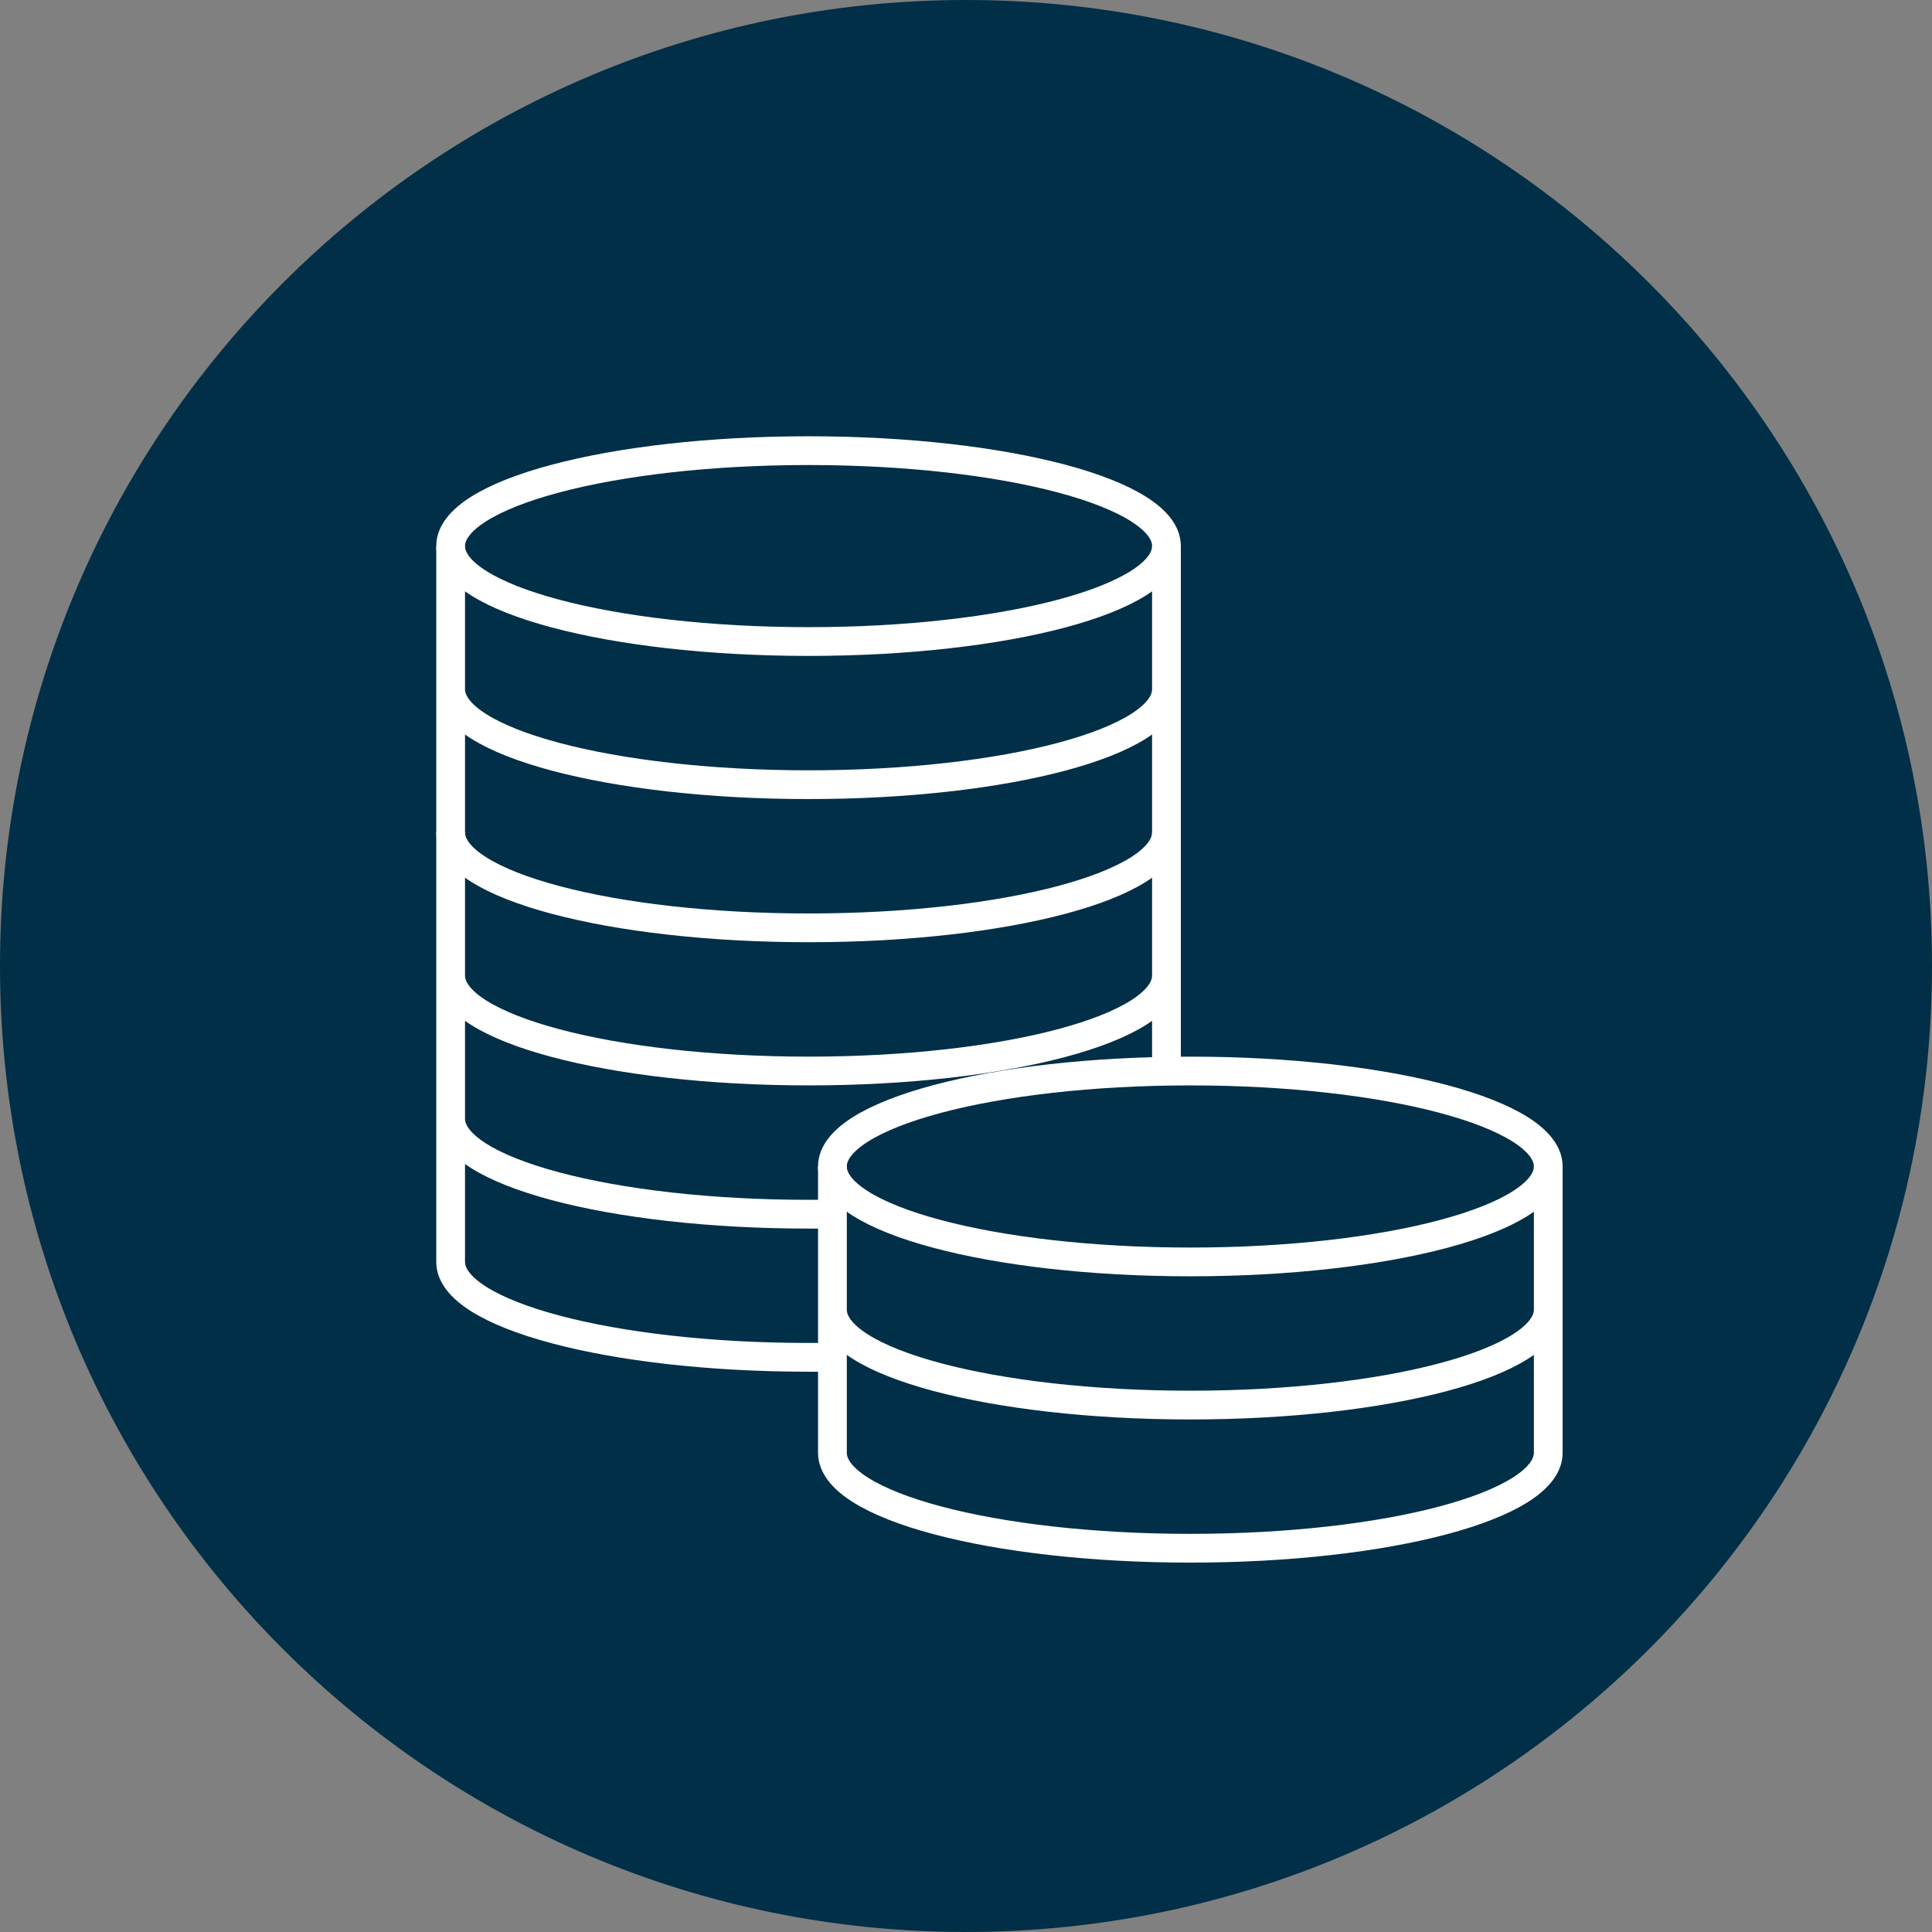 <?xml version="1.0" encoding="UTF-8"?>
<svg width="124px" height="124px" viewBox="0 0 124 124" version="1.1" xmlns="http://www.w3.org/2000/svg" xmlns:xlink="http://www.w3.org/1999/xlink">
    <rect x="0" y="0" width="124" height="124" fill="#808080" stroke="none"/>
    <!-- Generator: Sketch 47.1 (45422) - http://www.bohemiancoding.com/sketch -->
    <title>icon costs</title>
    <desc>Created with Sketch.</desc>
    <defs></defs>
    <g id="Pages" stroke="none" stroke-width="1" fill="none" fill-rule="evenodd">
        <g id="16:9-copy-5" transform="translate(-782, -366)">
            <g id="icon-costs" transform="translate(782, 366)">
                <g>
                    <g id="circle">
                        <path d="M62,0 C96.242,0 124,27.758 124,62 C124,96.242 96.242,124 62,124 C27.758,124 0,96.242 0,62 C0,27.758 27.758,0 62,0 Z" id="Fill-26" fill="#002F47"></path>
                        <g id="Page-1" transform="translate(32, 25)"></g>
                    </g>
                    <g id="icon" transform="translate(28, 28)" stroke="#FFFFFF" stroke-width="1.846">
                        <path d="M23.895,0.924 C36.582,0.924 46.867,3.665 46.867,7.048 C46.867,10.432 36.582,13.175 23.895,13.175 C11.208,13.175 0.923,10.432 0.923,7.048 C0.923,3.665 11.208,0.924 23.895,0.924 Z" id="Stroke-1"></path>
                        <path d="M46.866,16.237 L46.866,25.428 C46.866,28.812 36.585,31.551 23.895,31.551 C11.208,31.551 0.923,28.812 0.923,25.428 L0.923,16.237 M46.866,7.047 L46.866,16.237 C46.866,19.621 36.585,22.363 23.895,22.363 C11.208,22.363 0.923,19.621 0.923,16.237 L0.923,7.047" id="Stroke-3"></path>
                        <path d="M48.398,40.741 C61.085,40.741 71.37,43.482 71.37,46.866 C71.37,50.248 61.085,52.993 48.398,52.993 C35.711,52.993 25.426,50.248 25.426,46.866 C25.426,43.482 35.711,40.741 48.398,40.741 Z" id="Stroke-5"></path>
                        <path d="M46.866,34.614 L46.866,40.74 M0.923,43.804 L0.923,52.993 C0.923,56.377 11.208,59.116 23.895,59.116 L25.427,59.116 M0.923,34.614 L0.923,43.804 C0.923,47.188 11.208,49.93 23.895,49.93 L25.427,49.93 M46.866,25.426 L46.866,34.614 C46.866,38 36.585,40.74 23.895,40.74 C11.208,40.74 0.923,38 0.923,34.614 L0.923,25.426 M71.37,56.054 L71.37,65.244 C71.37,68.628 61.087,71.369 48.399,71.369 C35.712,71.369 25.427,68.628 25.427,65.244 L25.427,56.054 M71.37,46.867 L71.37,56.054 C71.37,59.44 61.087,62.181 48.399,62.181 C35.712,62.181 25.427,59.44 25.427,56.054 L25.427,46.867" id="Stroke-7"></path>
                    </g>
                </g>
            </g>
        </g>
    </g>
</svg>